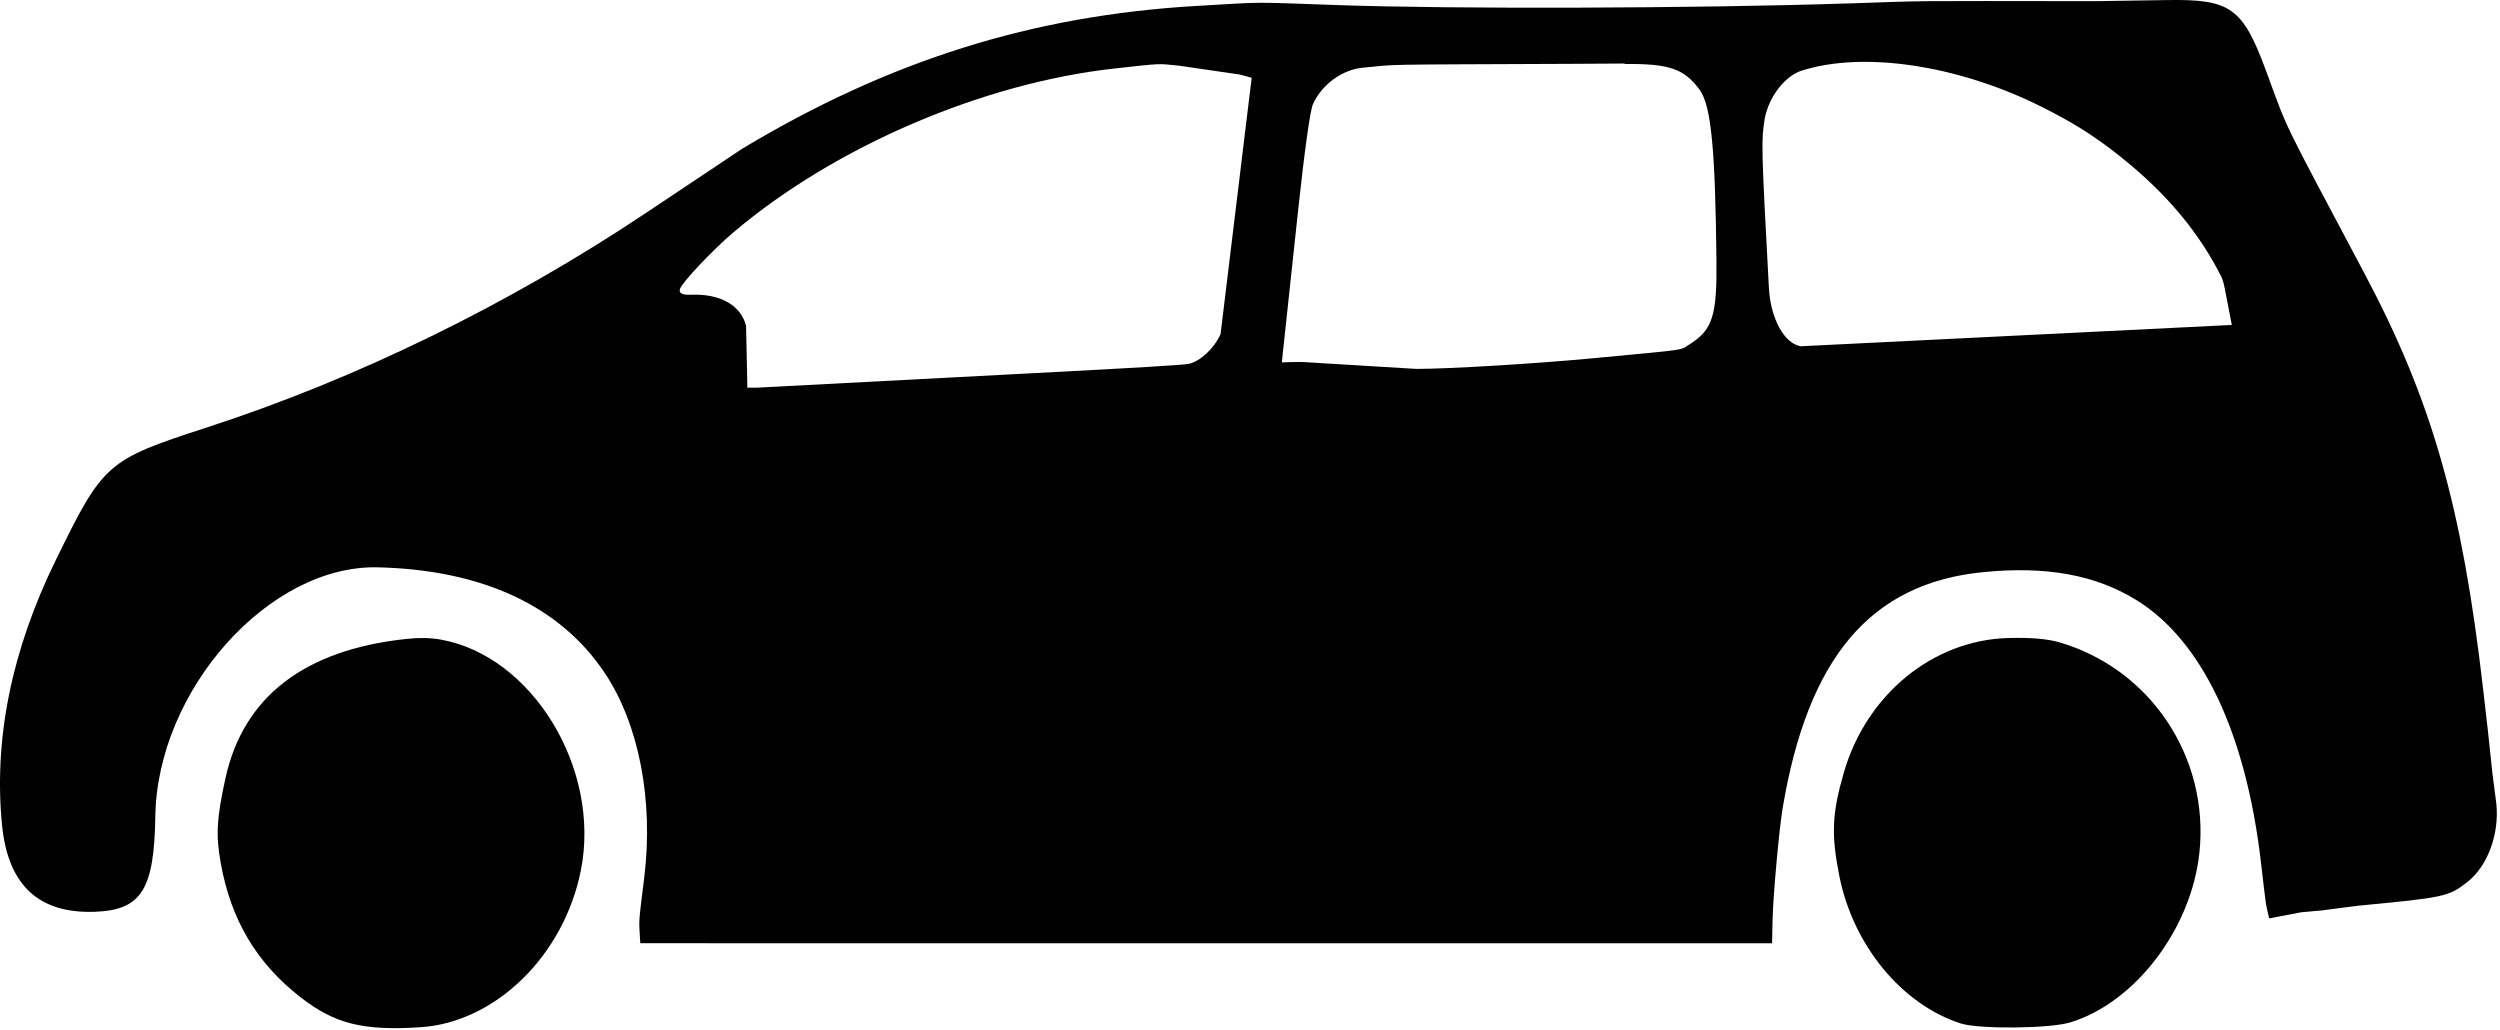 <?xml version="1.0" encoding="UTF-8"?>
<!DOCTYPE svg PUBLIC "-//W3C//DTD SVG 1.1//EN" "http://www.w3.org/Graphics/SVG/1.1/DTD/svg11.dtd">
<!-- Creator: FutureCorp VMX -->
<svg xmlns="http://www.w3.org/2000/svg" xml:space="preserve" shape-rendering="geometricPrecision" text-rendering="geometricPrecision" image-rendering="optimizeQuality" fill-rule="evenodd" clip-rule="evenodd" viewBox="0 0 495 204" enable-background="new 0 0 495 204" 
 xmlns:xlink="http://www.w3.org/1999/xlink">
 <g id="Layer_1">

  <path fill="#010101" d="M365.89,0.68 L365.88,0.69 C382.7,0.12 375.67,0.19 415.11,0.23 L429.18,0.01 C441.7,-0.18 444.06,1.53 448.71,14.11 C453.22,26.33 451.3,22.38 468.12,54.06 C481.49,79.23 487.48,100.18 491.64,136.3 C492.74,145.82 492.48,143.43 493.48,152.96 L494.28,159.18 C494.88,165.18 492.55,171.48 488.56,174.62 C484.86,177.53 484.08,177.7 466.84,179.34 L459.69,180.27 C457.41,180.47 457.98,180.42 455.71,180.62 L449.29,181.84 C448.52,178.46 448.76,180.05 447.66,170.66 C444.66,145.07 435.99,126.83 423.02,118.82 C414.89,113.81 405.13,112.03 392.58,113.29 C370.38,115.52 357.96,130.18 352.96,160.05 C352.26,164.24 351.08,177.29 350.97,182.08 L350.87,186.77 C223.43,186.76 255.29,186.76 127.85,186.76 L126.78,186.76 C126.48,181.61 126.37,183.49 127.57,173.64 C129.42,158.48 126.52,143.45 119.8,133.34 C110.94,120.01 95.57,112.83 74.81,112.33 C53.27,111.81 31.12,136.63 30.75,161.7 C30.53,176.14 27.99,180.17 18.88,180.53 C7.68,180.96 1.57,175.28 0.4,163.35 C-1.27,146.33 2.3,128.73 11.07,110.85 C20.47,91.65 21.13,91.08 40.83,84.68 C70.58,75.03 100.71,60.32 127.95,42.13 L146.89,29.49 C175.99,11.99 204.44,3.05 236.98,1.17 C251.02,0.36 247.07,0.39 264.67,1 C287.73,1.82 336.18,1.66 365.89,0.68 L365.89,0.68 zM233.4,13 L233.38,13 C229.21,12.56 230.05,12.53 220.71,13.56 C194.54,16.45 165.3,29.01 145.26,45.97 C141.14,49.45 134.96,56 134.63,57.23 C134.4,58.04 135.05,58.4 136.65,58.36 C142.53,58.09 146.63,60.36 147.72,64.49 L147.98,76.76 C149.06,76.76 148.79,76.76 149.87,76.76 L204.94,73.87 C224.85,72.83 234.09,72.28 235.34,72.05 C237.66,71.55 240.37,69.03 241.67,66.16 L247.83,15.41 C246.93,15.14 246.34,14.98 245.44,14.75 L233.4,13 L233.4,13 zM321.66,12.67 L321.7,12.57 L319.83,12.59 C314.99,12.63 316.2,12.62 311.37,12.64 C271.35,12.81 277.29,12.7 269.8,13.41 C265.71,13.8 261.69,16.76 259.94,20.68 C259.39,22 258.27,30.08 257.03,41.61 L253.8,71.75 C258.03,71.63 257.06,71.62 260.57,71.84 L280.38,73.04 C286.75,73.06 304.41,71.99 315.88,70.89 C335.1,69.06 332.39,69.48 334.81,68 C339.08,65.22 339.97,62.37 339.86,51.7 C339.62,29.35 338.81,21.07 336.58,17.84 C333.47,13.6 330.55,12.59 321.66,12.67 L321.66,12.67 zM417.93,29.52 L417.93,29.52 C413.58,26.25 410.16,24.15 404.58,21.32 C387.94,12.89 368.86,10.01 356.51,14.06 C353.26,15.23 350.21,19.28 349.42,23.46 C348.71,27.9 348.73,28.88 350.24,56.99 C350.57,63.05 353.26,68.01 356.54,68.56 L441.9,64.34 C441.67,63.12 441.33,61.36 441.09,60.14 C440.15,55.23 440.24,55.54 439.21,53.61 C434.43,44.6 427.61,36.89 417.93,29.52 L417.93,29.52 z"/>
  <path fill="#010101" d="M87.22,126.63 L87.16,126.62 C105.36,129.79 119.01,152.16 115.02,172.29 C111.67,189.2 98.1,202.46 83.18,203.4 C71.83,204.12 66.25,202.71 59.48,197.44 C50.78,190.66 45.71,182.11 43.7,170.86 C42.71,165.32 42.9,162.01 44.65,154.05 C48.2,137.95 60.29,128.65 80.45,126.51 C83.07,126.23 85.12,126.27 87.22,126.63 L87.22,126.63 z"/>
  <path fill="#010101" d="M407.54,127.12 L407.47,127.1 C425.69,132.26 437.5,149.87 435.48,168.87 C433.87,183.92 422.77,198.51 409.93,202.43 C405.91,203.66 392.13,203.81 388.31,202.67 C376.62,198.95 366.94,187.23 364.2,173.5 C362.55,165.25 362.73,161.11 365.07,153 C369.53,137.54 382.67,126.76 397.56,126.33 C401.91,126.21 405.11,126.46 407.54,127.12 L407.54,127.12 z"/>
 </g>
</svg>

